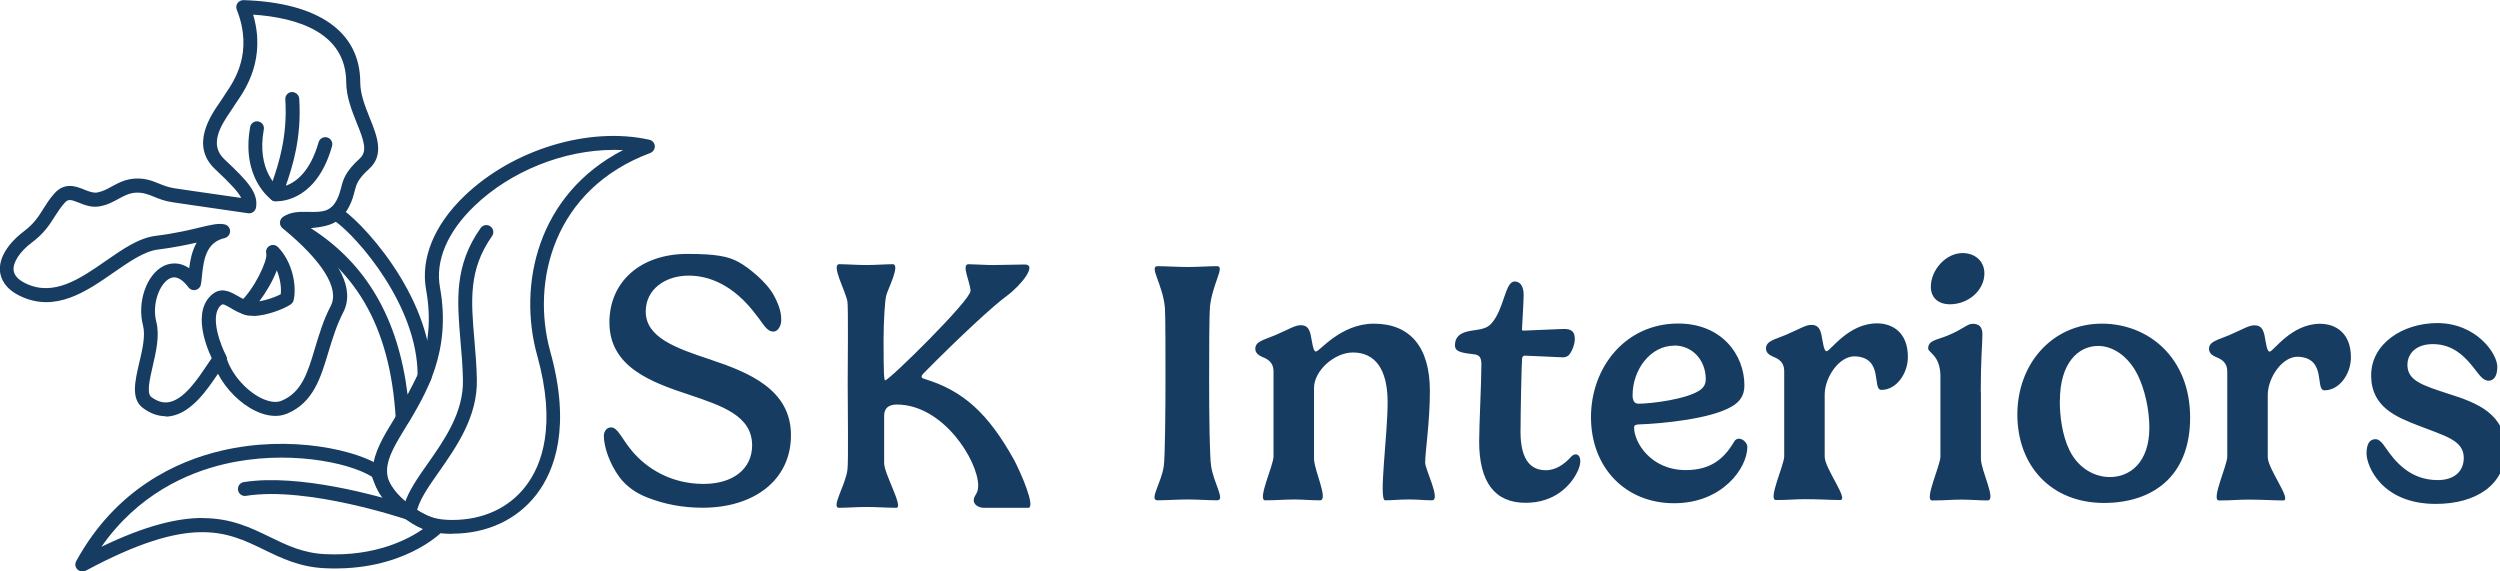 <svg version="1.1" xmlns="http://www.w3.org/2000/svg" width="140" height="32" viewBox="0 0 140 32"><title>SK Interiors</title><path fill="#173c62" d="M67.758 17.243c-0.039 0.351-0.047 2.23-0.047 4.007 0 2.089 0.031 4.326 0.11 4.841 0.14 0.959 0.81 1.926 0.343 1.926s-1.13-0.047-1.652-0.047c-0.561 0-1.231 0.047-1.69 0.047-0.491 0 0.218-0.975 0.351-1.926 0.070-0.468 0.094-3.243 0.094-4.841 0-1.13 0-3.64-0.031-4.006-0.109-1.302-0.911-2.338-0.413-2.338 0.46 0 1.137 0.046 1.682 0.046s1.215-0.047 1.652-0.047c0.468 0-0.288 1.014-0.405 2.338h0.007zM79.81 25.912c0 0.374 0.895 2.105 0.382 2.105-0.428 0-0.764-0.047-1.293-0.047-0.585 0-0.849 0.047-1.332 0.047-0.374 0 0.14-3.617 0.14-5.495s-0.725-2.783-1.94-2.783c-1.044 0-2.182 1.022-2.182 1.988v3.953c0 0.662 0.841 2.338 0.327 2.338s-0.935-0.047-1.426-0.047c-0.561 0-1.012 0.047-1.636 0.047-0.46 0 0.467-1.964 0.467-2.448v-4.778c0-0.498-0.319-0.686-0.646-0.81-0.202-0.094-0.374-0.218-0.374-0.452 0-0.421 0.498-0.498 1.122-0.764 0.794-0.343 1.098-0.554 1.418-0.554 0.296 0 0.467 0.125 0.561 0.538 0.094 0.452 0.133 0.935 0.296 0.935 0.203 0 1.379-1.559 3.241-1.559 2.025 0 3.139 1.302 3.139 3.765 0 1.762-0.265 3.399-0.265 4.031v-0.008zM85.146 24.103c0 1.083 0.226 2.23 1.418 2.23 0.6 0 1.060-0.382 1.332-0.663 0.14-0.156 0.218-0.226 0.343-0.226 0.117 0 0.257 0.086 0.257 0.39 0 0.179-0.070 0.429-0.21 0.678-0.351 0.678-1.223 1.645-2.851 1.645-1.722 0-2.602-1.146-2.602-3.438 0-0.874 0.125-3.352 0.125-4.295 0-0.367-0.086-0.538-0.374-0.577-0.701-0.086-1.106-0.132-1.106-0.506 0-0.289 0.109-0.538 0.428-0.686 0.577-0.257 1.192-0.078 1.612-0.538 0.725-0.81 0.756-2.354 1.301-2.354 0.304 0 0.506 0.257 0.506 0.748 0 0.374-0.094 1.855-0.094 1.926 0 0.047 0.008 0.078 0.086 0.078 0.163 0 2.041-0.094 2.259-0.094 0.374 0 0.615 0.11 0.615 0.554 0 0.327-0.179 0.748-0.343 0.919-0.083 0.073-0.193 0.117-0.313 0.117-0.005 0-0.010-0-0.016-0l0.001 0c-0.202 0-1.878-0.094-2.127-0.094-0.054 0-0.14 0.016-0.156 0.164-0.031 0.343-0.086 3.056-0.086 4.031l-0.008-0.008zM91.76 23.768c-0.18 0.008-0.25 0.047-0.25 0.179 0 0.811 0.919 2.378 2.898 2.378 1.464 0 2.166-0.71 2.672-1.535 0.21-0.468 0.771-0.102 0.771 0.241 0 1.162-1.379 3.15-4.105 3.15s-4.651-2.004-4.651-4.818c0-2.814 1.948-5.246 4.884-5.246 2.423 0 3.708 1.73 3.708 3.469 0 0.593-0.288 0.935-0.709 1.177-1.137 0.686-3.841 0.959-5.227 1.006h0.008zM93.762 19.356c-1.348 0-2.337 1.356-2.337 2.775 0 0.296 0.094 0.476 0.327 0.476 0.724 0 2.711-0.25 3.443-0.757 0.218-0.155 0.327-0.342 0.327-0.615 0-1.076-0.756-1.886-1.761-1.886v0.007zM110.931 21.952v3.734c0 0.663 0.888 2.338 0.374 2.338s-0.943-0.046-1.473-0.046c-0.592 0-0.841 0.047-1.636 0.047-0.46 0 0.467-1.965 0.467-2.448v-4.576c-0.031-1.114-0.686-1.255-0.686-1.489 0-0.452 0.468-0.468 1.083-0.717 0.896-0.366 1.090-0.662 1.41-0.662 0.366 0 0.545 0.178 0.545 0.592 0 0.499-0.093 1.356-0.093 3.235l0.007-0.007zM109.911 14.172c0.678 0 1.215 0.444 1.215 1.138 0 0.959-0.911 1.73-1.924 1.73-0.717 0-1.075-0.421-1.075-0.982 0-0.927 0.826-1.887 1.784-1.887zM117.701 18.124c2.61 0 4.946 1.902 4.946 5.262s-2.181 4.779-4.822 4.779c-2.952 0-4.853-2.074-4.853-4.95s1.986-5.090 4.729-5.090zM115.348 22.435c0 0.834 0.124 1.926 0.545 2.783 0.537 1.076 1.472 1.497 2.259 1.497 1.122 0 2.212-0.81 2.212-2.767 0-1.006-0.257-2.167-0.67-2.985-0.553-1.076-1.417-1.59-2.196-1.59-1.122 0-2.143 0.966-2.143 3.055l-0.007 0.008zM126.994 22.116v3.484c0 0.663 1.379 2.425 0.865 2.425s-1.145-0.047-1.963-0.047c-0.592 0-0.841 0.047-1.636 0.047-0.46 0 0.467-1.965 0.467-2.448v-4.778c0-0.498-0.319-0.686-0.647-0.811-0.202-0.094-0.374-0.218-0.374-0.452 0-0.421 0.498-0.499 1.122-0.764 0.794-0.343 1.098-0.554 1.418-0.554 0.296 0 0.467 0.126 0.561 0.538 0.094 0.452 0.132 0.935 0.296 0.935 0.202 0 1.207-1.559 2.82-1.559 0.872 0 1.729 0.514 1.729 1.878 0 0.935-0.647 1.848-1.48 1.848-0.553 0 0.148-1.793-1.457-1.879-0.903-0.047-1.721 1.177-1.721 2.143v-0.007zM139.848 20.556c0 0.506-0.194 0.764-0.49 0.764-0.312 0-0.514-0.327-0.795-0.678-0.452-0.577-1.129-1.372-2.321-1.372-0.919 0-1.426 0.506-1.426 1.169 0 0.889 0.873 1.146 2.298 1.614 1.636 0.514 3.194 1.13 3.194 3.126s-1.682 3.040-3.903 3.040c-3.046 0-3.879-2.135-3.879-2.822 0-0.538 0.171-0.803 0.506-0.803 0.202 0 0.382 0.21 0.576 0.498 0.499 0.718 1.332 1.793 2.906 1.793 0.927 0 1.457-0.491 1.457-1.247 0-0.99-1.059-1.223-2.508-1.793-1.27-0.491-2.679-1.045-2.679-2.822s1.76-2.923 3.7-2.931c2.19 0 3.366 1.707 3.366 2.448v0.015zM54.351 16.308c0-0.468-0.537-1.512-0.117-1.512 0.296 0 1.005 0.047 1.34 0.047 0.311 0 1.48-0.023 1.799-0.031 0.74-0.016-0.172 1.153-0.997 1.761-0.709 0.514-2.548 2.198-4.666 4.342-0.047 0.062-0.102 0.109-0.102 0.179 0 0.039 0.031 0.086 0.133 0.117 2.189 0.655 3.591 1.926 5.048 4.545 0.366 0.686 1.238 2.682 0.786 2.682h-2.469c-0.335 0-0.577-0.203-0.577-0.406 0-0.311 0.25-0.351 0.25-0.826 0-1.41-1.963-4.552-4.558-4.552-0.452 0-0.709 0.203-0.709 0.623v2.658c0 0.608 1.114 2.502 0.678 2.502-0.406 0-1.192-0.047-1.675-0.047s-1.145 0.047-1.527 0.047c-0.468 0 0.358-1.263 0.468-2.121 0.062-0.421 0.015-3.383 0.015-4.841 0-1.029 0.039-4.279-0.016-4.599-0.094-0.546-0.935-2.081-0.452-2.081 0.366 0 1.028 0.047 1.503 0.047s1.137-0.047 1.48-0.047c0.468 0-0.295 1.458-0.358 1.754-0.070 0.257-0.148 1.426-0.148 2.487 0 2.034 0.031 2.261 0.093 2.261 0.226 0 4.768-4.475 4.768-4.99h0.007zM39.807 20.143c-1.994-0.655-3.646-1.255-3.646-2.697 0-1.255 1.098-2.011 2.407-2.011 1.075 0 2.47 0.46 3.77 2.191 0.406 0.498 0.585 0.943 0.974 0.943 0.265 0 0.436-0.351 0.436-0.615 0-0.211 0.015-0.624-0.406-1.404s-1.449-1.583-1.97-1.871c-0.593-0.327-1.278-0.46-2.882-0.46-2.594 0-4.363 1.536-4.363 3.836 0 2.518 2.377 3.36 4.503 4.062 1.791 0.608 3.489 1.161 3.489 2.822 0 1.318-1.066 2.16-2.718 2.16-1.886 0-3.217-0.921-3.965-1.793-0.639-0.748-0.826-1.372-1.223-1.372-0.249 0-0.398 0.242-0.398 0.468 0 0.593 0.304 1.543 0.873 2.315 0.398 0.538 0.966 0.92 1.59 1.154 0.9 0.355 1.942 0.561 3.033 0.561 0.015 0 0.031-0 0.046-0h-0.002c2.828 0 4.939-1.512 4.939-4.062s-2.337-3.508-4.511-4.233l0.023 0.008zM102.183 22.092v3.484c0 0.663 1.379 2.425 0.865 2.425s-1.145-0.047-1.963-0.047c-0.592 0-0.841 0.047-1.636 0.047-0.46 0 0.467-1.965 0.467-2.448v-4.778c0-0.498-0.319-0.686-0.646-0.811-0.202-0.094-0.374-0.218-0.374-0.452 0-0.421 0.498-0.499 1.122-0.764 0.794-0.343 1.098-0.554 1.418-0.554 0.296 0 0.467 0.126 0.561 0.538 0.094 0.452 0.133 0.935 0.296 0.935 0.203 0 1.208-1.559 2.82-1.559 0.873 0 1.729 0.515 1.729 1.879 0 0.935-0.646 1.848-1.48 1.848-0.553 0 0.148-1.793-1.457-1.879-0.904-0.047-1.722 1.177-1.722 2.143v-0.007zM9.278 23.308c-0.429 0-0.849-0.148-1.262-0.452-0.694-0.506-0.46-1.497-0.218-2.542 0.178-0.748 0.358-1.52 0.21-2.089-0.343-1.31 0.203-2.869 1.169-3.337 0.249-0.117 0.794-0.289 1.417 0.132 0.055-0.437 0.156-0.974 0.421-1.434-0.554 0.124-1.254 0.273-2.174 0.39-0.763 0.094-1.597 0.678-2.478 1.286-1.526 1.060-3.264 2.268-5.243 1.31-0.857-0.413-1.074-0.974-1.121-1.372-0.102-1.076 0.982-1.98 1.317-2.229 0.584-0.437 0.841-0.842 1.106-1.271 0.179-0.281 0.358-0.577 0.639-0.881 0.577-0.64 1.223-0.375 1.652-0.203 0.257 0.102 0.506 0.203 0.732 0.164 0.319-0.062 0.561-0.195 0.825-0.343 0.351-0.187 0.74-0.406 1.294-0.437 0.569-0.031 0.958 0.125 1.34 0.281 0.273 0.11 0.529 0.21 0.88 0.265l1.278 0.187c0.693 0.102 1.526 0.218 2.446 0.351-0.164-0.335-0.585-0.788-1.457-1.606-1.418-1.325-0.249-3.017 0.249-3.734 0.070-0.109 0.133-0.195 0.172-0.257 0.039-0.070 0.102-0.156 0.171-0.265 0.468-0.687 1.566-2.284 0.615-4.686-0.017-0.042-0.026-0.090-0.026-0.14 0-0.085 0.027-0.163 0.074-0.227l-0.001 0.001c0.076-0.1 0.195-0.164 0.329-0.164 0.002 0 0.004 0 0.006 0h-0c4.207 0.14 6.528 1.777 6.535 4.607 0 0.663 0.273 1.341 0.53 1.988 0.413 1.022 0.834 2.074-0.039 2.862-0.639 0.577-0.709 0.865-0.81 1.255-0.063 0.242-0.133 0.522-0.32 0.881-0.584 1.099-1.55 1.076-2.258 1.052h-0.406c2.212 1.949 3.007 3.578 2.345 4.849-0.374 0.725-0.599 1.481-0.825 2.214-0.437 1.458-0.849 2.83-2.306 3.446-0.514 0.218-1.122 0.163-1.777-0.149-0.865-0.413-1.651-1.216-2.103-2.081-0.584 0.865-1.457 2.167-2.625 2.37-0.109 0.015-0.21 0.031-0.319 0.031l0.016-0.023zM9.761 15.529c-0.091 0.002-0.177 0.025-0.253 0.064l0.003-0.002c-0.561 0.273-1.021 1.418-0.756 2.44 0.194 0.756-0.016 1.668-0.203 2.471-0.163 0.718-0.358 1.528-0.078 1.731 0.335 0.249 0.662 0.343 0.982 0.288 0.849-0.148 1.612-1.294 2.119-2.050 0.164-0.242 0.304-0.452 0.421-0.601 0.074-0.090 0.185-0.147 0.31-0.147 0.025 0 0.050 0.002 0.074 0.007l-0.002-0c0.14 0.031 0.257 0.133 0.296 0.273 0.257 0.905 1.083 1.871 1.971 2.3 0.444 0.21 0.849 0.265 1.137 0.132 1.122-0.476 1.449-1.567 1.862-2.954 0.234-0.772 0.468-1.567 0.88-2.354 0.499-0.966-0.459-2.51-2.703-4.35-0.086-0.070-0.141-0.176-0.141-0.295 0-0.006 0-0.012 0-0.018l-0 0.001c0-0.117 0.063-0.234 0.156-0.304 0.436-0.32 0.958-0.304 1.457-0.296 0.74 0.015 1.207 0 1.55-0.639 0.148-0.273 0.194-0.483 0.257-0.702 0.109-0.444 0.226-0.905 1.044-1.645 0.444-0.406 0.241-0.99-0.164-1.988-0.273-0.686-0.585-1.458-0.592-2.276-0.008-2.791-2.719-3.625-5.212-3.796 0.732 2.479-0.436 4.186-0.896 4.857-0.045 0.060-0.091 0.128-0.134 0.199l-0.006 0.011c-0.079 0.13-0.148 0.234-0.221 0.336l0.011-0.016c-0.623 0.896-1.215 1.918-0.358 2.72 1.324 1.239 1.893 1.871 1.768 2.689-0.033 0.189-0.195 0.331-0.391 0.331-0.016 0-0.032-0.001-0.047-0.003l0.002 0c-1.129-0.164-2.134-0.304-2.96-0.429l-1.27-0.187c-0.444-0.062-0.771-0.195-1.059-0.312-0.343-0.14-0.615-0.242-1.005-0.226-0.382 0.023-0.647 0.172-0.966 0.343-0.288 0.156-0.615 0.343-1.052 0.421-0.452 0.086-0.849-0.070-1.176-0.203-0.468-0.186-0.593-0.21-0.787 0-0.234 0.258-0.39 0.507-0.561 0.772-0.296 0.468-0.6 0.951-1.301 1.473-0.647 0.484-1.052 1.099-1.005 1.536 0.031 0.288 0.257 0.538 0.677 0.74 1.566 0.756 3.039-0.257 4.464-1.247 0.966-0.671 1.87-1.302 2.82-1.418 1.122-0.14 1.916-0.335 2.5-0.476 0.631-0.148 1.013-0.242 1.356-0.164 0.175 0.039 0.304 0.193 0.304 0.377 0 0.002 0 0.004-0 0.005v-0c0 0 0 0 0 0.001 0 0.185-0.129 0.34-0.301 0.381l-0.003 0.001c-1.005 0.234-1.176 1.138-1.27 2.129-0.014 0.184-0.037 0.35-0.067 0.512l0.005-0.029c-0.031 0.148-0.148 0.265-0.295 0.296-0.025 0.006-0.054 0.009-0.083 0.009-0.128 0-0.242-0.061-0.314-0.156l-0.001-0.001c-0.281-0.374-0.553-0.561-0.81-0.561h0.016z"></path><path fill="#173c62" d="M14.178 17.687c-0.25 0-0.484-0.039-0.663-0.148-0.106-0.062-0.18-0.169-0.194-0.295l-0-0.002c-0.002-0.015-0.003-0.032-0.003-0.049 0-0.111 0.049-0.211 0.127-0.278l0-0c0.787-0.709 1.558-2.338 1.465-2.713-0.008-0.029-0.012-0.062-0.012-0.097 0-0.214 0.174-0.388 0.388-0.388 0.109 0 0.208 0.045 0.279 0.118l0 0c0.81 0.834 1.060 2.151 0.881 2.97-0.024 0.097-0.079 0.178-0.155 0.233l-0.001 0.001c-0.32 0.226-1.332 0.655-2.127 0.655l0.015-0.007zM15.502 15.138c-0.218 0.585-0.599 1.232-0.982 1.738 0.451-0.083 0.853-0.221 1.226-0.409l-0.026 0.012c0.047-0.382-0.031-0.881-0.218-1.341z"></path><path fill="#173c62" d="M12.308 20.486c-0.149-0.001-0.277-0.085-0.342-0.208l-0.001-0.002c-0.14-0.265-1.324-2.596-0.164-3.718 0.553-0.538 1.098-0.218 1.495 0.007 0.218 0.125 0.437 0.257 0.702 0.32 0.165 0.049 0.284 0.199 0.284 0.377 0 0.216-0.175 0.392-0.392 0.392-0.022 0-0.044-0.002-0.065-0.005l0.002 0c-0.382-0.086-0.678-0.257-0.919-0.406-0.428-0.249-0.452-0.226-0.561-0.124-0.623 0.608 0.031 2.26 0.312 2.791 0.029 0.053 0.047 0.116 0.047 0.183 0 0.148-0.085 0.276-0.208 0.339l-0.002 0.001c-0.051 0.029-0.113 0.047-0.178 0.047-0 0-0.001 0-0.001 0h0l-0.009 0.007zM15.487 11.272h-0.070c-0.118-0.007-0.221-0.066-0.287-0.155l-0.001-0.001c-0.047-0.061-0.076-0.138-0.076-0.223 0-0.035 0.005-0.068 0.014-0.1l-0.001 0.003c0.039-0.178 0.117-0.405 0.21-0.678 0.311-0.919 0.834-2.463 0.702-4.552-0.001-0.008-0.001-0.018-0.001-0.028 0-0.206 0.162-0.375 0.366-0.386l0.001-0c0.195 0 0.398 0.148 0.413 0.367 0.148 2.237-0.405 3.874-0.74 4.849v0.031c0.529-0.194 1.355-0.764 1.823-2.432 0.049-0.167 0.2-0.286 0.38-0.286 0.037 0 0.072 0.005 0.106 0.014l-0.003-0.001c0.167 0.049 0.286 0.2 0.286 0.38 0 0.037-0.005 0.072-0.014 0.106l0.001-0.003c-0.826 2.946-2.711 3.095-3.1 3.095h-0.008z"></path><path fill="#173c62" d="M15.448 11.272c-0.001 0-0.002 0-0.004 0-0.081 0-0.156-0.026-0.216-0.071l0.001 0.001c-0.070-0.047-1.745-1.239-1.215-4.116 0.045-0.169 0.196-0.292 0.377-0.292 0.215 0 0.389 0.174 0.389 0.389 0 0.015-0.001 0.030-0.003 0.045l0-0.002c-0.436 2.362 0.834 3.297 0.889 3.336 0.099 0.071 0.163 0.186 0.163 0.316 0 0.083-0.026 0.16-0.070 0.223l0.001-0.001c-0.070 0.1-0.185 0.164-0.315 0.164-0.002 0-0.003 0-0.005-0h0l0.009 0.007zM25.334 29.895h-0.039c-1.417 0-2.095-0.484-2.539-0.803l0.164-0.359-0.226 0.32c-2.828-1.98-1.8-3.664-0.608-5.612 1.060-1.739 2.376-3.898 1.776-7.211-0.319-1.754 0.444-3.625 2.15-5.262 2.711-2.604 6.972-3.898 10.353-3.142 0.166 0.038 0.29 0.178 0.304 0.349l0 0.001c0 0.006 0 0.013 0 0.019 0 0.167-0.102 0.31-0.247 0.37l-0.003 0.001c-5.414 2.018-6.7 7.187-5.601 11.132 1.176 4.225 0.234 6.665-0.763 7.974-1.091 1.427-2.774 2.214-4.737 2.214l0.015 0.008zM34.338 8.396c-2.735 0-5.726 1.169-7.775 3.142-1.511 1.45-2.197 3.071-1.924 4.56 0.654 3.602-0.81 6.002-1.877 7.757-1.185 1.941-1.839 3.001 0.389 4.568l0.063 0.039c0.412 0.289 0.927 0.655 2.095 0.655h0.031c1.714 0 3.178-0.678 4.113-1.91 0.889-1.161 1.722-3.375 0.631-7.296-1.098-3.945 0-9.028 4.806-11.506-0.159-0.008-0.349-0.014-0.54-0.015l-0.005-0-0.007 0.008z"></path><path fill="#173c62" d="M4.612 32c0 0-0 0-0 0-0.11 0-0.209-0.045-0.281-0.117l-0-0c-0.070-0.069-0.113-0.164-0.113-0.27 0-0.070 0.019-0.136 0.052-0.192l-0.001 0.002c2.22-4.054 5.639-5.598 8.117-6.182 3.926-0.927 7.697-0.007 8.997 0.897 0.072 0.050 0.124 0.123 0.148 0.208l0.001 0.003c0.608 2.058 3.023 2.767 3.054 2.775 0.167 0.047 0.288 0.197 0.288 0.377 0 0.105-0.041 0.2-0.109 0.27l0-0c-0.094 0.094-2.244 2.253-6.567 2.050-1.41-0.063-2.431-0.561-3.412-1.037-2.103-1.022-4.090-1.988-9.988 1.177-0.054 0.029-0.118 0.047-0.186 0.047-0 0-0.001 0-0.001 0h0v-0.008zM11.35 29.014c1.589 0 2.695 0.538 3.77 1.060 0.958 0.468 1.862 0.905 3.108 0.959 2.844 0.133 4.658-0.849 5.477-1.418-0.865-0.39-2.321-1.263-2.874-2.916-1.332-0.834-4.83-1.52-8.265-0.71-2.072 0.484-4.838 1.692-6.886 4.631 2.485-1.2 4.268-1.614 5.671-1.614v0.007zM22.553 23.83s-0.063 0-0.094-0.007c-0.165-0.042-0.287-0.185-0.296-0.358l-0-0.001c-0.304-5.238-2.29-8.622-6.248-10.649-0.127-0.066-0.211-0.196-0.211-0.345 0-0.029 0.003-0.058 0.009-0.086l-0.001 0.003c0.038-0.17 0.181-0.298 0.357-0.312l0.001-0 0.406-0.023c0.903-0.055 1.76-0.102 2.025-0.382 0.070-0.076 0.169-0.124 0.28-0.124 0.066 0 0.128 0.017 0.182 0.047l-0.002-0.001c1.044 0.538 5.266 4.903 5.204 9.526 0 0 0 0 0 0 0 0.066-0.017 0.127-0.048 0.18l0.001-0.002c-0.109 0.203-0.273 0.53-0.46 0.881-0.281 0.546-0.592 1.161-0.771 1.458-0.070 0.115-0.193 0.191-0.334 0.194h-0.001zM17.403 12.777c3.124 1.996 4.9 5.067 5.422 9.323 0.047-0.094 0.094-0.187 0.14-0.273 0.164-0.312 0.312-0.608 0.421-0.811 0-3.929-3.397-7.748-4.58-8.598-0.351 0.218-0.826 0.304-1.402 0.359z"></path><path fill="#173c62" d="M22.919 29.124c-0.039 0-0.086 0-0.125-0.023-0.054-0.016-5.554-1.887-9.021-1.333-0.018 0.003-0.039 0.005-0.060 0.005-0.194 0-0.356-0.143-0.383-0.33l-0-0.002c-0.003-0.018-0.005-0.040-0.005-0.061 0-0.194 0.143-0.355 0.329-0.383l0.002-0c3.132-0.491 7.611 0.803 8.99 1.232 0.226-0.718 0.732-1.45 1.308-2.268 0.943-1.342 2.010-2.869 1.971-4.693-0.015-0.772-0.078-1.489-0.14-2.191-0.187-2.252-0.358-4.202 1.13-6.306 0.071-0.101 0.187-0.167 0.319-0.167 0.085 0 0.164 0.027 0.228 0.074l-0.001-0.001c0.101 0.071 0.166 0.188 0.166 0.319 0 0.085-0.027 0.164-0.074 0.228l0.001-0.001c-1.324 1.879-1.177 3.601-0.99 5.792 0.062 0.71 0.125 1.442 0.14 2.238 0.047 2.081-1.153 3.78-2.111 5.153-0.639 0.905-1.185 1.692-1.278 2.369-0.017 0.118-0.084 0.218-0.177 0.28l-0.002 0.001c-0.056 0.034-0.123 0.054-0.195 0.054-0.003 0-0.006-0-0.009-0h0l-0.015 0.016z"></path></svg>
